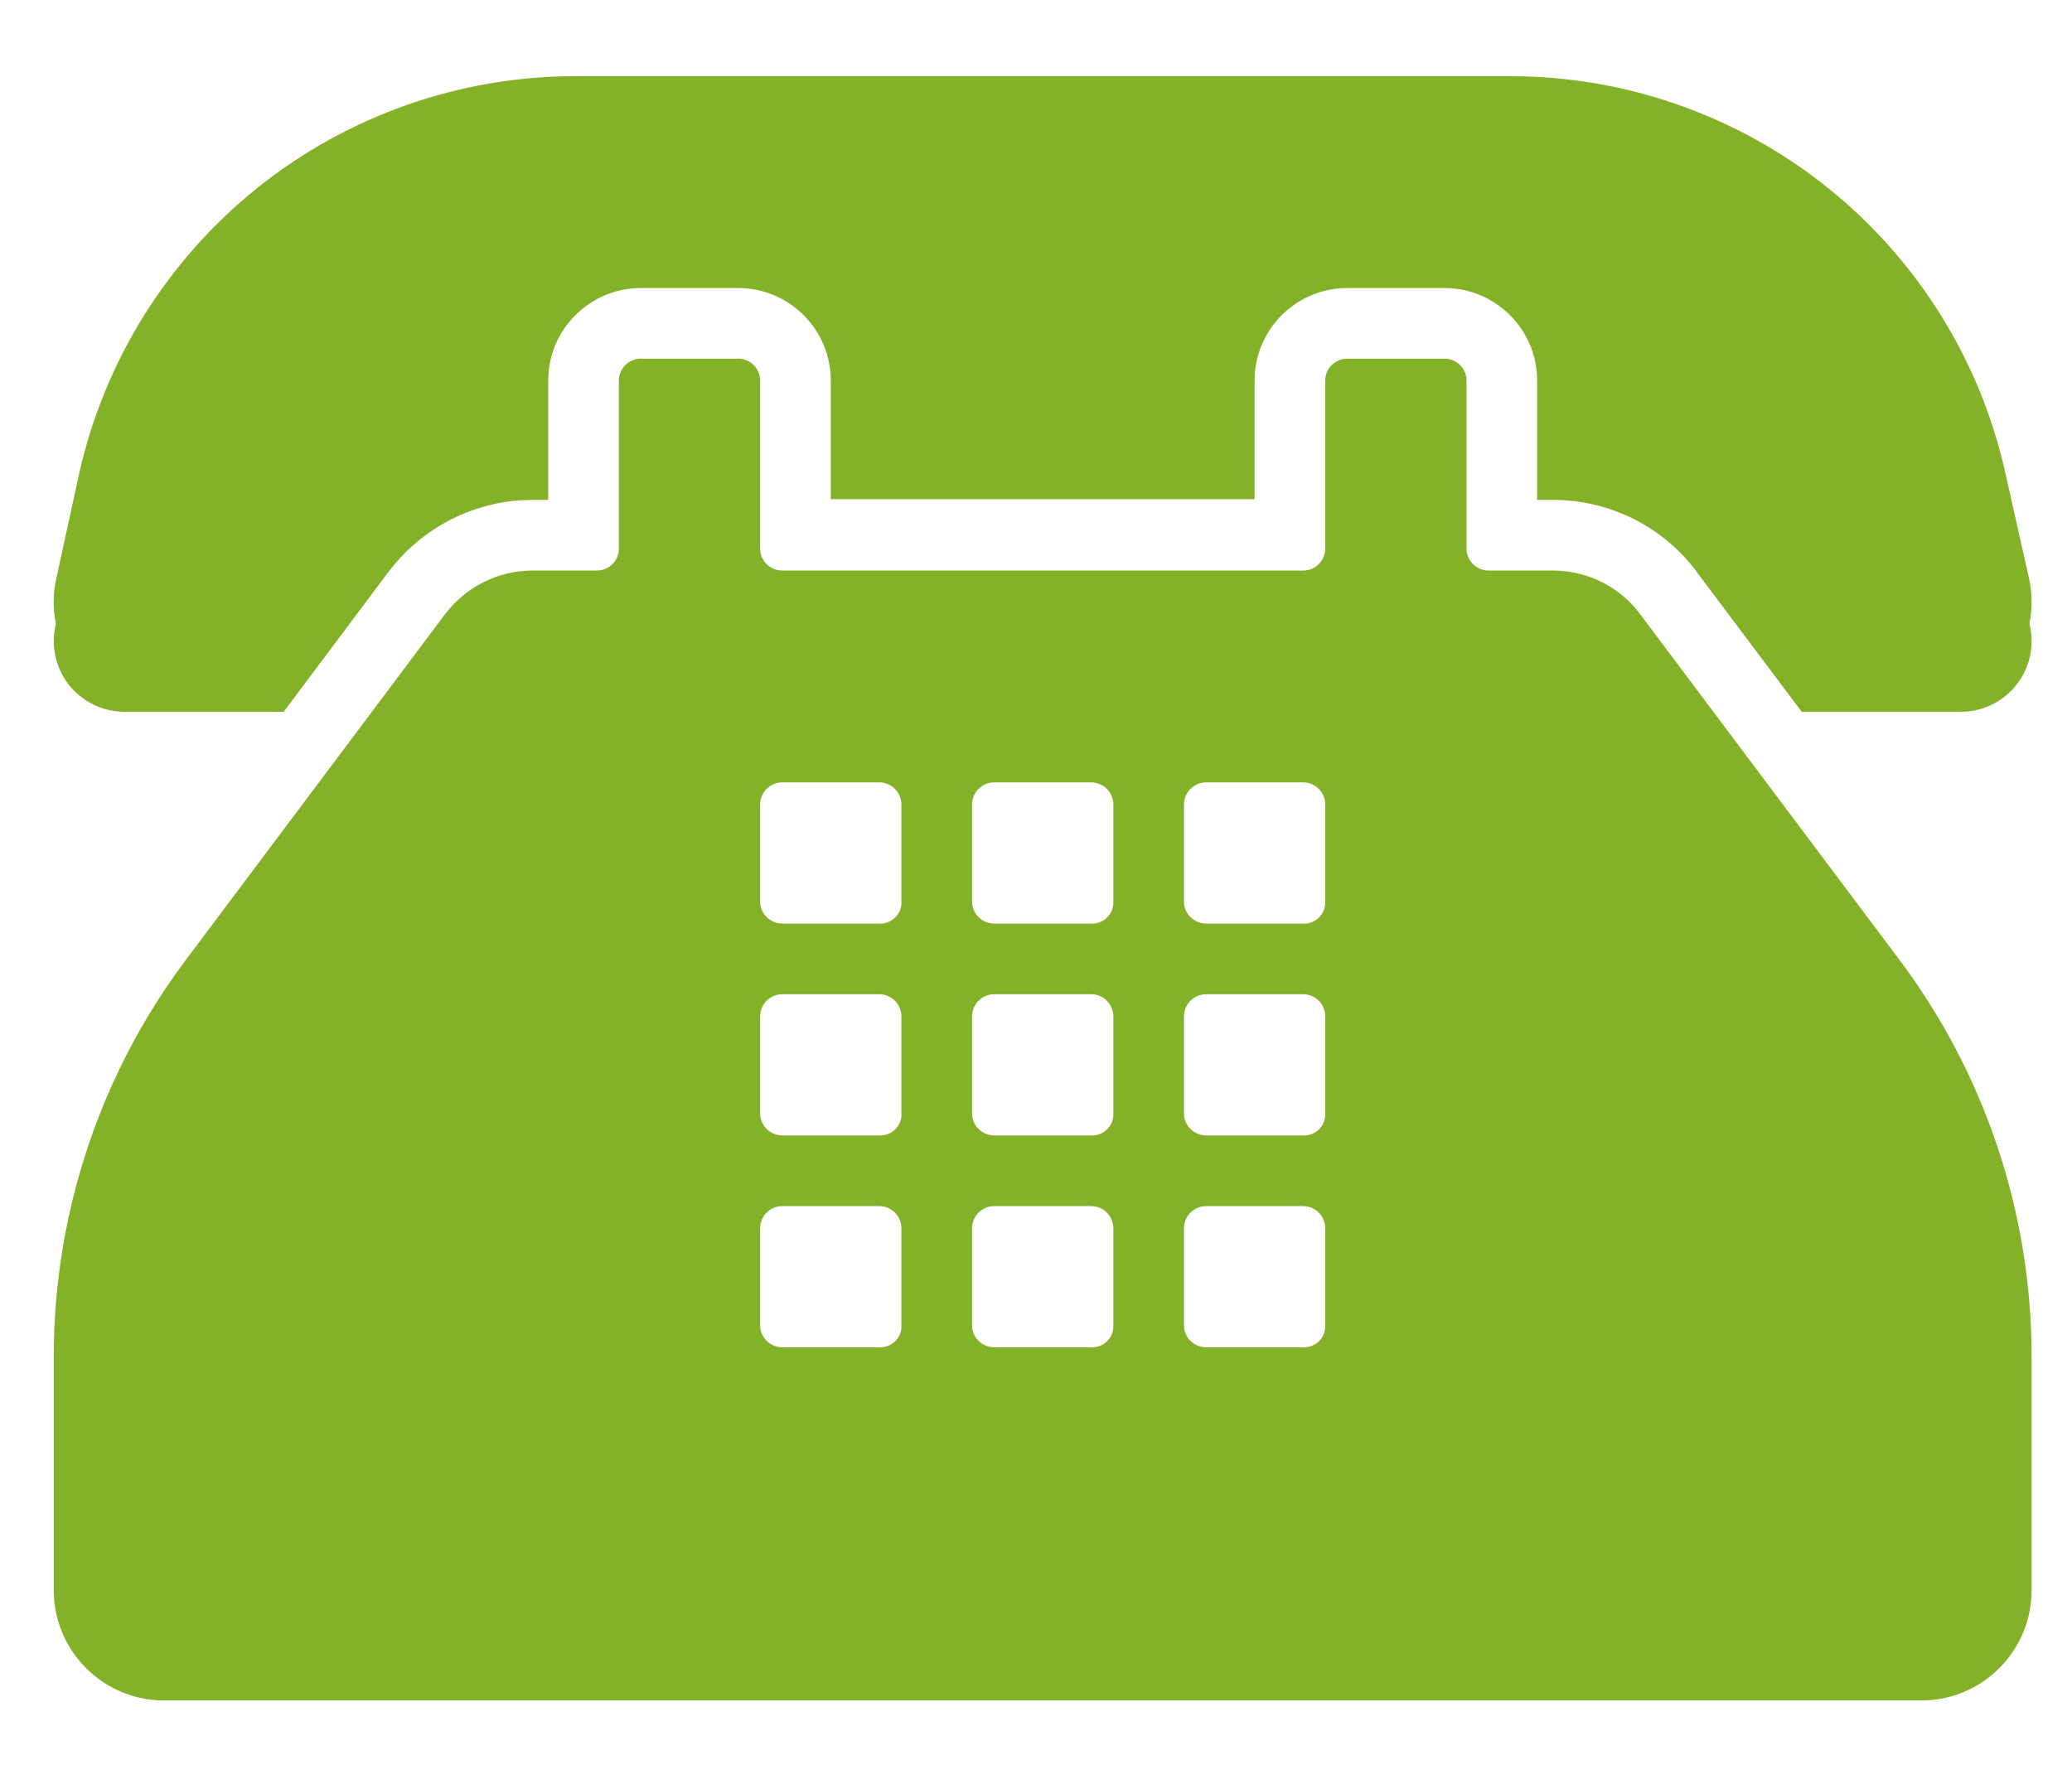 <svg width="22" height="19" viewBox="0 0 22 19" fill="none" xmlns="http://www.w3.org/2000/svg">
<path d="M21.294 5.031L21.542 6.134C21.579 6.301 21.579 6.467 21.548 6.623C21.563 6.683 21.57 6.745 21.571 6.809C21.571 7.008 21.492 7.199 21.351 7.339C21.211 7.48 21.02 7.559 20.821 7.559H19.13L18.017 6.076V6.075C17.84 5.836 17.609 5.643 17.343 5.51C17.077 5.377 16.783 5.308 16.486 5.309H16.321V4.041C16.321 3.5 15.88 3.059 15.338 3.059H14.303C13.762 3.059 13.321 3.5 13.321 4.041V5.301H8.821V4.041C8.821 3.5 8.38 3.059 7.839 3.059H6.804C6.262 3.059 5.821 3.5 5.821 4.041V5.309H5.656C5.05 5.309 4.484 5.595 4.119 6.081L3.012 7.559H1.321C1.207 7.559 1.094 7.533 0.991 7.482C0.888 7.432 0.799 7.359 0.728 7.269C0.658 7.178 0.61 7.073 0.587 6.961C0.563 6.849 0.566 6.734 0.594 6.623C0.56 6.461 0.562 6.294 0.6 6.134L0.84 5.031C1.108 3.834 1.775 2.764 2.732 1.996C3.689 1.229 4.879 0.81 6.105 0.809H16.037C17.263 0.809 18.452 1.228 19.408 1.995C20.364 2.763 21.03 3.834 21.294 5.031Z" fill="#83B228"/>
<path d="M17.416 6.524L20.161 10.184C21.076 11.401 21.571 12.883 21.571 14.406V16.889C21.571 17.534 21.046 18.059 20.401 18.059H1.741C1.096 18.059 0.571 17.534 0.571 16.889V14.406C0.571 12.884 1.066 11.399 1.981 10.184L4.719 6.531C4.944 6.231 5.289 6.059 5.656 6.059H6.339C6.466 6.059 6.571 5.954 6.571 5.826V4.041C6.571 3.914 6.676 3.809 6.804 3.809H7.839C7.966 3.809 8.071 3.914 8.071 4.041V5.826C8.071 5.954 8.176 6.059 8.304 6.059H13.839C13.966 6.059 14.071 5.954 14.071 5.826V4.041C14.071 3.914 14.176 3.809 14.304 3.809H15.339C15.466 3.809 15.571 3.914 15.571 4.041V5.826C15.571 5.954 15.676 6.059 15.804 6.059H16.486C16.854 6.059 17.199 6.231 17.416 6.524ZM9.345 9.809C9.472 9.809 9.578 9.704 9.571 9.575V8.543C9.57 8.481 9.546 8.422 9.502 8.378C9.458 8.334 9.399 8.309 9.337 8.309H8.305C8.243 8.309 8.184 8.334 8.14 8.378C8.096 8.421 8.071 8.481 8.071 8.543V9.575C8.071 9.703 8.176 9.809 8.313 9.809H9.345ZM11.595 9.809C11.625 9.809 11.655 9.803 11.684 9.791C11.712 9.78 11.737 9.762 11.758 9.74C11.779 9.718 11.796 9.693 11.807 9.664C11.818 9.636 11.822 9.605 11.821 9.575V8.543C11.821 8.481 11.796 8.422 11.752 8.378C11.709 8.334 11.649 8.309 11.587 8.309H10.555C10.493 8.309 10.434 8.334 10.39 8.378C10.346 8.421 10.322 8.481 10.321 8.543V9.575C10.321 9.703 10.426 9.809 10.563 9.809H11.595ZM12.813 9.809H13.845C13.875 9.809 13.905 9.803 13.934 9.791C13.962 9.78 13.987 9.762 14.008 9.74C14.029 9.718 14.046 9.693 14.057 9.664C14.068 9.636 14.072 9.605 14.071 9.575V8.543C14.071 8.481 14.046 8.422 14.002 8.378C13.959 8.334 13.899 8.309 13.837 8.309H12.805C12.743 8.309 12.684 8.334 12.64 8.378C12.596 8.421 12.572 8.481 12.571 8.543V9.575C12.571 9.703 12.676 9.809 12.813 9.809ZM9.345 12.059C9.472 12.059 9.578 11.954 9.571 11.825V10.793C9.57 10.731 9.546 10.672 9.502 10.628C9.458 10.584 9.399 10.559 9.337 10.559H8.305C8.243 10.559 8.184 10.584 8.14 10.628C8.096 10.671 8.071 10.731 8.071 10.793V11.825C8.071 11.953 8.176 12.059 8.313 12.059H9.345ZM10.563 12.059H11.595C11.625 12.059 11.655 12.053 11.684 12.041C11.712 12.03 11.737 12.012 11.758 11.99C11.779 11.969 11.796 11.943 11.807 11.914C11.818 11.886 11.822 11.855 11.821 11.825V10.793C11.821 10.731 11.796 10.672 11.752 10.628C11.709 10.584 11.649 10.559 11.587 10.559H10.555C10.493 10.559 10.434 10.584 10.39 10.628C10.346 10.671 10.322 10.731 10.321 10.793V11.825C10.321 11.953 10.426 12.059 10.563 12.059ZM13.845 12.059C13.875 12.059 13.905 12.053 13.934 12.041C13.962 12.03 13.987 12.012 14.008 11.99C14.029 11.969 14.046 11.943 14.057 11.914C14.068 11.886 14.072 11.855 14.071 11.825V10.793C14.071 10.731 14.046 10.672 14.002 10.628C13.959 10.584 13.899 10.559 13.837 10.559H12.805C12.743 10.559 12.684 10.584 12.64 10.628C12.596 10.671 12.572 10.731 12.571 10.793V11.825C12.571 11.953 12.676 12.059 12.813 12.059H13.845ZM8.313 14.309H9.345C9.472 14.309 9.578 14.204 9.571 14.075V13.043C9.57 12.981 9.546 12.922 9.502 12.878C9.458 12.834 9.399 12.809 9.337 12.809H8.305C8.243 12.809 8.184 12.834 8.14 12.878C8.096 12.921 8.071 12.981 8.071 13.043V14.075C8.071 14.203 8.176 14.309 8.313 14.309ZM11.595 14.309C11.625 14.309 11.655 14.303 11.684 14.291C11.712 14.28 11.737 14.262 11.758 14.24C11.779 14.219 11.796 14.193 11.807 14.164C11.818 14.136 11.822 14.105 11.821 14.075V13.043C11.821 12.981 11.796 12.922 11.752 12.878C11.709 12.834 11.649 12.809 11.587 12.809H10.555C10.493 12.809 10.434 12.834 10.39 12.878C10.346 12.921 10.322 12.981 10.321 13.043V14.075C10.321 14.203 10.426 14.309 10.563 14.309H11.595ZM12.813 14.309H13.845C13.875 14.309 13.905 14.303 13.934 14.291C13.962 14.28 13.987 14.262 14.008 14.24C14.029 14.219 14.046 14.193 14.057 14.164C14.068 14.136 14.072 14.105 14.071 14.075V13.043C14.071 12.981 14.046 12.922 14.002 12.878C13.959 12.834 13.899 12.809 13.837 12.809H12.805C12.743 12.809 12.684 12.834 12.64 12.878C12.596 12.921 12.572 12.981 12.571 13.043V14.075C12.571 14.203 12.676 14.309 12.813 14.309Z" fill="#83B228"/>
</svg>

